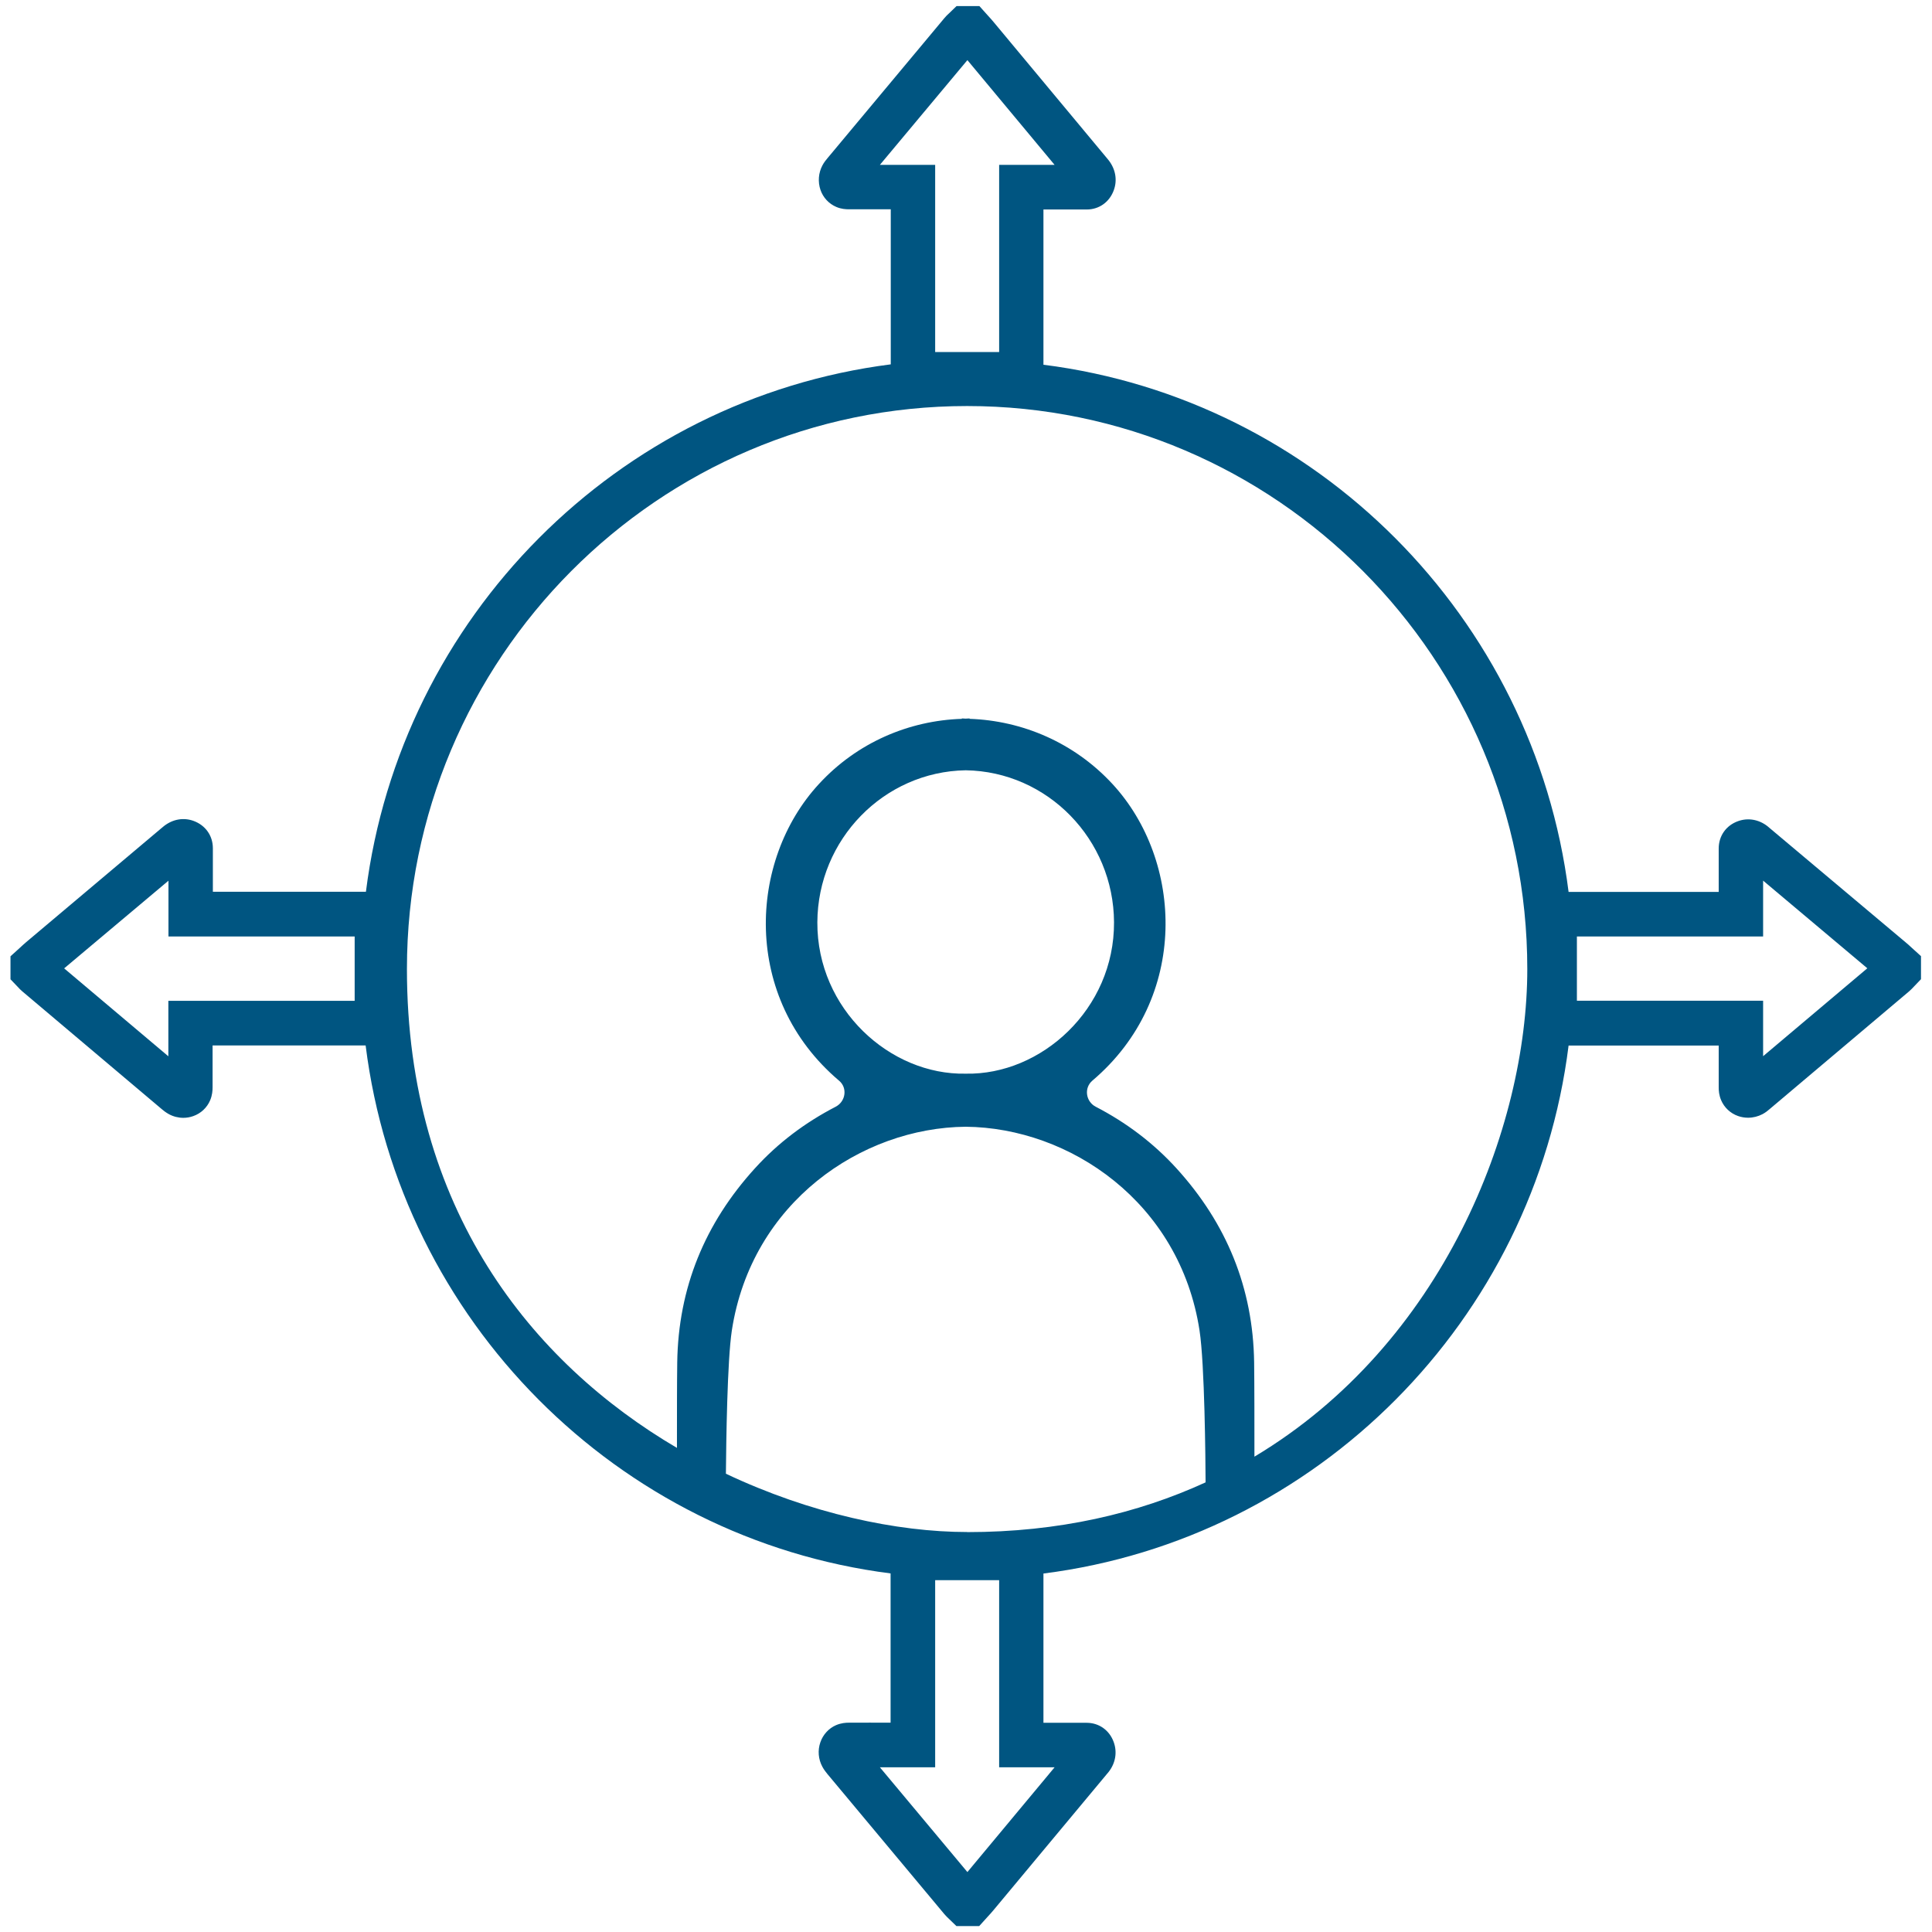 <?xml version="1.0" encoding="UTF-8" standalone="no"?>
<!DOCTYPE svg PUBLIC "-//W3C//DTD SVG 1.1//EN" "http://www.w3.org/Graphics/SVG/1.1/DTD/svg11.dtd">
<svg width="100%" height="100%" viewBox="0 0 87 87" version="1.1" xmlns="http://www.w3.org/2000/svg" xmlns:xlink="http://www.w3.org/1999/xlink" xml:space="preserve" xmlns:serif="http://www.serif.com/" style="fill-rule:evenodd;clip-rule:evenodd;stroke-linejoin:round;stroke-miterlimit:2;">
    <g transform="matrix(0.988,0,0,0.993,0.58,0.441)">
        <path d="M86.972,42.919L86.537,42.527C86.447,42.445 86.357,42.359 86.258,42.281L80.074,37.11C80.039,37.08 80.005,37.054 79.966,37.019C79.57,36.714 79.079,36.632 78.627,36.795C78.084,36.989 77.748,37.463 77.748,38.036L77.748,40.003L70.906,40.003C69.325,27.555 59.429,17.664 46.971,16.096L46.971,9.056L48.944,9.056C49.512,9.056 49.986,8.715 50.179,8.177C50.343,7.725 50.261,7.238 49.951,6.834C49.925,6.799 49.895,6.765 49.848,6.709L44.693,0.547C44.616,0.452 44.53,0.362 44.448,0.271L44.052,-0.168L43.01,-0.168L42.674,0.155C42.596,0.224 42.523,0.297 42.458,0.375C40.68,2.493 38.901,4.612 37.123,6.735C37.067,6.804 36.976,6.907 36.899,7.053C36.714,7.398 36.684,7.803 36.809,8.169C36.929,8.517 37.192,8.797 37.528,8.939C37.756,9.038 37.971,9.047 38.109,9.047L40.012,9.047L40.012,16.079C27.558,17.659 17.671,27.546 16.091,39.995L9.115,39.995L9.115,38.023C9.115,37.454 8.779,36.981 8.236,36.783C7.784,36.619 7.297,36.701 6.893,37.011C6.858,37.036 6.824,37.067 6.768,37.114L0.605,42.281C0.511,42.359 0.42,42.445 0.33,42.527L-0.109,42.923L-0.109,43.965L0.214,44.301C0.282,44.378 0.356,44.452 0.433,44.516C2.552,46.295 4.671,48.077 6.789,49.856C6.854,49.912 6.966,50.002 7.108,50.08C7.315,50.192 7.543,50.248 7.767,50.248C7.922,50.248 8.073,50.222 8.219,50.17C8.568,50.05 8.848,49.787 8.99,49.455C9.089,49.223 9.102,49.007 9.102,48.87L9.102,46.966L16.078,46.966C17.645,59.432 27.541,69.332 40.004,70.908L40.004,77.677C39.379,77.673 38.738,77.677 38.105,77.677C37.963,77.677 37.752,77.69 37.519,77.789C37.187,77.931 36.925,78.216 36.804,78.564C36.675,78.93 36.709,79.335 36.895,79.675C36.972,79.822 37.067,79.929 37.119,79.998C38.897,82.117 40.676,84.24 42.454,86.358C42.523,86.44 42.596,86.509 42.669,86.578L43.005,86.901L44.043,86.901L44.435,86.47C44.521,86.38 44.603,86.285 44.685,86.19L49.861,80.007C49.891,79.973 49.921,79.938 49.951,79.899C50.257,79.503 50.339,79.016 50.175,78.56C49.981,78.018 49.503,77.682 48.939,77.682L46.971,77.682L46.971,70.913C59.438,69.341 69.338,59.437 70.906,46.971L77.748,46.971L77.748,48.87C77.748,49.012 77.761,49.223 77.86,49.451C78.002,49.783 78.282,50.045 78.631,50.166C78.778,50.218 78.933,50.243 79.088,50.243C79.316,50.243 79.54,50.187 79.747,50.08C79.893,50.002 80.005,49.907 80.07,49.851C82.188,48.073 84.307,46.295 86.426,44.512C86.507,44.443 86.576,44.37 86.645,44.297L86.968,43.961L86.968,42.919L86.972,42.919ZM15.578,44.943L7.086,44.943L7.086,47.457C5.502,46.127 3.917,44.796 2.337,43.47L7.091,39.495L7.091,42.023L15.578,42.023L15.578,44.943ZM39.517,7.032C40.848,5.447 42.178,3.863 43.505,2.282L47.479,7.032L44.952,7.032L44.952,15.519L42.036,15.519L42.036,7.032L39.517,7.032ZM47.479,79.701L43.505,84.451C42.178,82.875 40.856,81.294 39.517,79.701L42.036,79.701L42.036,71.214L44.952,71.214L44.952,79.701L47.479,79.701ZM43.496,69.031C40.301,69.031 36.339,68.195 32.498,66.387C32.511,64.948 32.558,61.271 32.769,59.889C33.665,54.08 38.677,50.695 43.427,50.652C48.177,50.695 53.19,54.084 54.085,59.889C54.322,61.422 54.357,65.801 54.361,66.779C51.269,68.191 47.665,69.035 43.492,69.035L43.496,69.031ZM36.666,41.381C36.684,37.622 39.698,34.548 43.427,34.487C47.161,34.543 50.171,37.622 50.188,41.381C50.205,45.321 46.868,48.314 43.427,48.245C39.982,48.314 36.649,45.321 36.666,41.381ZM56.587,65.612C56.587,64.264 56.587,62.326 56.574,61.34C56.527,57.956 55.313,55.032 53.039,52.543C51.975,51.38 50.739,50.459 49.353,49.744C48.901,49.511 48.81,48.896 49.198,48.564C53.646,44.813 53.336,38.574 50.115,35.107C48.367,33.226 46.002,32.235 43.604,32.154L43.604,32.136C43.544,32.136 43.487,32.145 43.427,32.145C43.367,32.145 43.311,32.136 43.251,32.136L43.251,32.154C40.852,32.231 38.484,33.221 36.74,35.107C33.519,38.574 33.208,44.813 37.657,48.564C38.049,48.891 37.958,49.507 37.502,49.744C36.115,50.459 34.875,51.38 33.816,52.543C31.542,55.032 30.328,57.956 30.28,61.34C30.267,62.231 30.267,63.907 30.267,65.216C23.661,61.353 17.96,54.386 17.96,43.5C17.96,29.423 29.415,17.969 43.492,17.969C57.569,17.969 69.024,29.423 69.024,43.5C69.024,50.708 65.174,60.505 56.583,65.616L56.587,65.612ZM79.772,47.453L79.772,44.938L71.285,44.938L71.285,42.023L79.772,42.023L79.772,39.491L84.522,43.466C82.946,44.792 81.366,46.118 79.772,47.453Z" style="fill:rgb(0,85,129);fill-rule:nonzero;"/>
    </g>
</svg>
